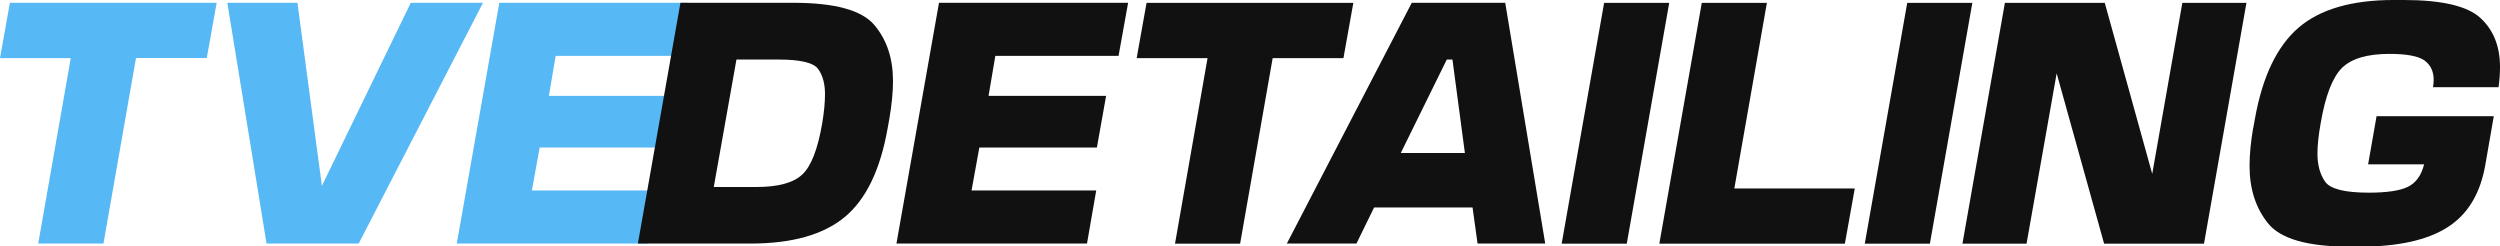 <?xml version="1.0" encoding="UTF-8"?>
<svg id="Layer_2" xmlns="http://www.w3.org/2000/svg" width="225" height="22.18" viewBox="0 0 225 22.18">
  <g id="TVE_Zwart">
    <g>
      <g>
        <path d="M0,5.23L.89.25h18.61l-.89,4.97h-6.37l-2.93,16.7H3.44L6.37,5.23H0Z" style="fill: #56b8f4;"/>
        <path d="M26.77.25l2.2,16.48L36.97.25h6.5l-11.19,21.67h-8.29L20.46.25h6.31Z" style="fill: #56b8f4;"/>
        <path d="M44.94.25h17.02l-.86,4.78h-11.09l-.61,3.6h10.58l-.83,4.65h-10.58l-.7,3.86h11.22l-.83,4.78h-17.15L44.94.25Z" style="fill: #56b8f4;"/>
      </g>
      <g>
        <path d="M61.24.25h10.14c3.74,0,6.17.66,7.3,1.99,1.13,1.33,1.69,3.01,1.69,5.05,0,1-.11,2.11-.32,3.35l-.16.89c-.66,3.74-1.94,6.41-3.86,8s-4.74,2.39-8.48,2.39h-10.14L61.24.25ZM68.07,16.83c1.95,0,3.33-.37,4.13-1.12.8-.74,1.4-2.28,1.8-4.62.17-1.02.25-1.89.25-2.61,0-.93-.2-1.69-.61-2.26-.4-.57-1.58-.86-3.54-.86h-3.82l-2.04,11.47h3.82Z" style="fill: #111;"/>
        <path d="M84.51.25h17.02l-.86,4.78h-11.09l-.61,3.6h10.58l-.83,4.65h-10.58l-.7,3.86h11.22l-.83,4.78h-17.15L84.51.25Z" style="fill: #111;"/>
        <path d="M102.3,5.23l.89-4.97h18.61l-.89,4.97h-6.37l-2.93,16.7h-5.86l2.93-16.7h-6.37Z" style="fill: #111;"/>
        <path d="M115.81,21.93L127.06.25h8.41l3.6,21.67h-6.09l-.45-3.25h-8.86l-1.59,3.25h-6.28ZM131.84,13.77l-1.12-8.41h-.51l-4.14,8.41h5.77Z" style="fill: #111;"/>
        <path d="M146.41,21.93h-5.86l3.82-21.67h5.86l-3.82,21.67Z" style="fill: #111;"/>
        <path d="M156.09,16.96h10.84l-.89,4.97h-16.7l3.82-21.67h5.86l-2.93,16.7Z" style="fill: #111;"/>
        <path d="M173.69,21.93h-5.86l3.82-21.67h5.86l-3.82,21.67Z" style="fill: #111;"/>
        <path d="M176.62,21.93l3.82-21.67h8.99l4.27,15.39,2.71-15.39h5.77l-3.82,21.67h-8.99l-4.27-15.33-2.71,15.33h-5.77Z" style="fill: #111;"/>
        <path d="M202.79,11.54l.16-.89c.68-3.78,1.99-6.5,3.92-8.16,1.93-1.66,4.79-2.49,8.57-2.49h.89c3.44,0,5.75.54,6.92,1.63,1.17,1.08,1.75,2.55,1.75,4.4,0,.55-.04,1.16-.13,1.82h-5.9c.04-.23.06-.46.06-.67,0-.76-.28-1.34-.83-1.74-.55-.39-1.6-.59-3.16-.59-2,0-3.42.43-4.27,1.27-.85.85-1.49,2.51-1.91,4.97-.19,1.06-.29,1.98-.29,2.74,0,1.02.23,1.86.69,2.52.46.66,1.77.99,3.94.99,1.64,0,2.81-.18,3.52-.53.71-.35,1.2-1.02,1.45-2.02h-5.04l.76-4.33h10.55l-.76,4.37c-.45,2.59-1.58,4.47-3.41,5.63-1.83,1.16-4.46,1.74-7.9,1.74h-.89c-3.76,0-6.2-.69-7.33-2.07-1.13-1.38-1.69-3.11-1.69-5.2,0-1.02.11-2.15.32-3.38Z" style="fill: #111;"/>
      </g>
    </g>
  </g>
</svg>
